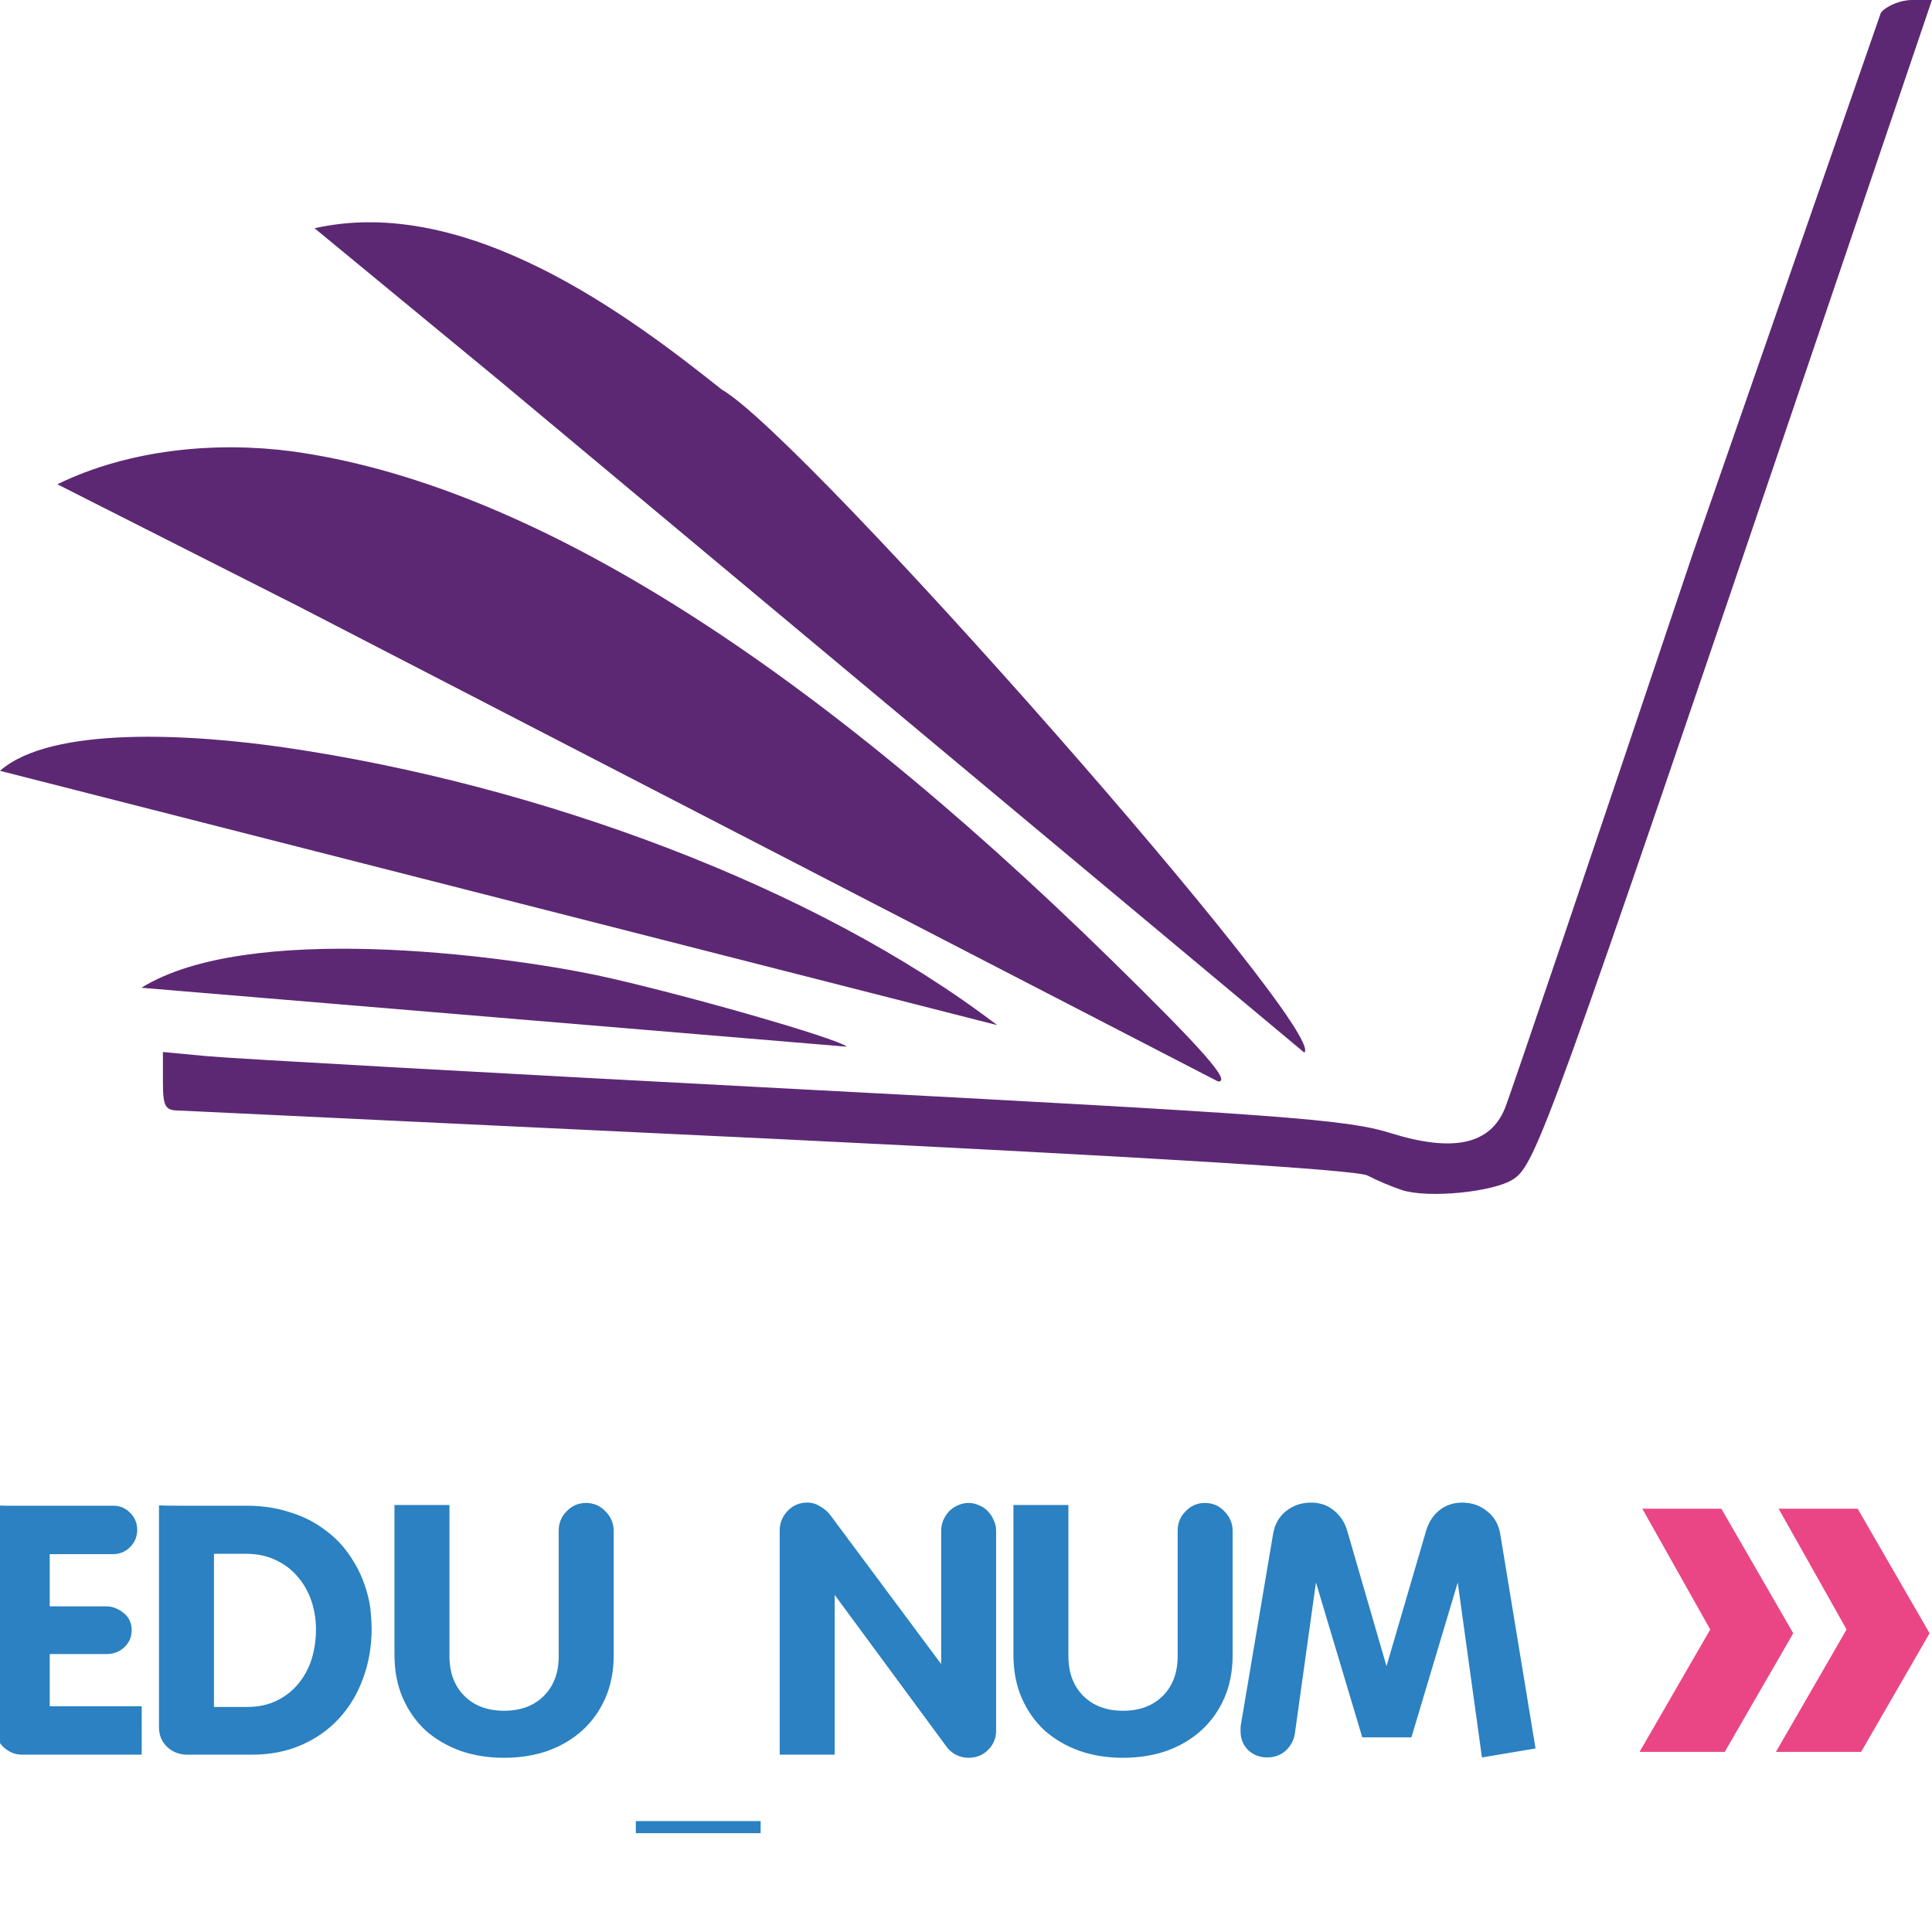 <?xml version="1.0" encoding="UTF-8"?>
<svg xmlns="http://www.w3.org/2000/svg" xmlns:xlink="http://www.w3.org/1999/xlink" xmlns:v="https://vecta.io/nano" width="64" height="64" viewBox="0 0 33.867 33.867">
  <path d="M24.575 20.861c-.177-.058-.447-.172-.601-.254-.185-.099-3.713-.317-10.416-.644l-10.419-.496c-.247-.001-.283-.067-.283-.514v-.512l.785.074c.432.041 5.08.3 10.329.576 8.524.448 9.636.531 10.401.77 1.099.343 1.749.204 2.009-.431.091-.222 1.569-4.585 3.284-9.696L32.972.22c.104-.121.347-.22.541-.22h.353l-1.993 5.871c-4.735 13.948-4.949 14.54-5.346 14.8-.347.227-1.496.339-1.953.19zM5.193 10.609l-4.188-2.12c1.262-.616 2.786-.752 4.108-.578 4.059.556 8.898 3.558 14.362 8.91 1.627 1.593 2.113 2.148 1.877 2.137l-16.16-8.35zm-2.714 6.706c1.86-1.156 6.272-.575 7.975-.222 1.442.31 4.233 1.108 4.389 1.255zM8.761 6.677L5.514 4.001c2.696-.607 5.556 1.568 7.137 2.827 1.454.829 10.665 11.289 10.212 11.623L8.761 6.677zM0 13.512c.899-.792 3.357-.648 5.017-.405 4.412.648 9.259 2.419 12.463 4.863z" fill="#5c2873"></path>
  <g transform="matrix(.311 0 0 .311 62.493 -38.223)">
    <g fill="#2b81c1">
      <path d="M-199.699 221.806h6.744v-2.729h-5.184v-2.943h3.216q.565 0 .974-.37.429-.39.429-.974 0-.565-.39-.916-.214-.195-.487-.312-.253-.117-.565-.117h-3.177v-2.943h3.567q.565 0 .955-.39.409-.409.409-.975 0-.565-.39-.955-.39-.409-.955-.409h-3.001q-.059 0-.624 0-.546 0-1.228 0-.663 0-1.228 0-.546-.019-.604-.019v12.454q0 .312.117.604.117.292.312.507.214.214.487.351.292.136.624.136zm19.704-7.095q0-.39-.039-.76-.019-.39-.097-.78-.273-1.286-.897-2.28-.604-1.013-1.52-1.696-.897-.702-2.046-1.052-1.13-.37-2.456-.37-.37 0-1.052 0-.682 0-1.423 0-.741 0-1.423 0-.682 0-1.033-.019v12.512q0 .663.468 1.111.468.429 1.13.429h3.645q1.54 0 2.787-.546 1.247-.546 2.124-1.501.877-.955 1.345-2.241.487-1.306.487-2.807zm-7.094-4.229q.916 0 1.637.331.741.331 1.247.916.526.585.799 1.364.273.78.273 1.657 0 .897-.253 1.696-.253.78-.76 1.384-.487.585-1.208.936-.721.351-1.676.351h-1.852v-8.634z"></path>
      <use xlink:href="#B"></use>
      <path d="M-158.069 226.23v-.682h-7.036v.682zm13.273-5.789v-11.265q0-.312-.136-.585-.117-.292-.331-.507-.195-.214-.487-.331-.292-.136-.604-.136-.312 0-.604.136-.273.117-.487.331-.195.214-.331.507-.117.292-.117.604v7.504l-6.237-8.381q-.234-.312-.585-.507-.331-.214-.721-.214-.663 0-1.111.468-.448.468-.448 1.111v12.629h3.099v-9.004l6.334 8.595q.214.273.526.429.331.156.682.156.663 0 1.111-.448.448-.448.448-1.091z"></path>
      <use xlink:href="#B" x="34.887"></use>
      <path d="M-114.392 221.455l-1.988-12.084q-.136-.819-.741-1.286-.585-.487-1.403-.487-.741 0-1.286.429-.526.429-.741 1.13l-2.241 7.66-2.222-7.66q-.214-.702-.76-1.13-.526-.429-1.267-.429-.819 0-1.423.487-.585.468-.721 1.286l-1.813 10.739q-.019.097-.019.195 0 .078 0 .175 0 .643.429 1.072.448.409 1.072.409.604 0 1.033-.37.429-.39.526-.974l1.189-8.517 2.612 8.731h2.768l2.612-8.731 1.364 9.862z"></path>
    </g>
    <path d="M-108.373 207.943l3.828 6.807-3.984 6.9h4.802l3.861-6.687-4.053-7.02zm7.684 0l3.829 6.807-3.984 6.9h4.802l3.861-6.687-4.053-7.02z" fill="#ea4685"></path>
  </g>
  <defs>
    <path id="B" d="M-166.352 216.173v-6.977q0-.643-.468-1.111-.448-.468-1.091-.468-.643 0-1.091.468-.448.448-.448 1.091v7.075q0 1.403-.838 2.241-.838.838-2.241.838-1.403 0-2.241-.838-.838-.838-.838-2.241v-8.517h-3.099v8.439q0 1.364.468 2.436.468 1.072 1.286 1.832.838.741 1.968 1.15 1.13.39 2.456.39 1.325 0 2.456-.39 1.13-.409 1.949-1.15.838-.76 1.306-1.832.468-1.072.468-2.436z"></path>
  </defs>
</svg>
